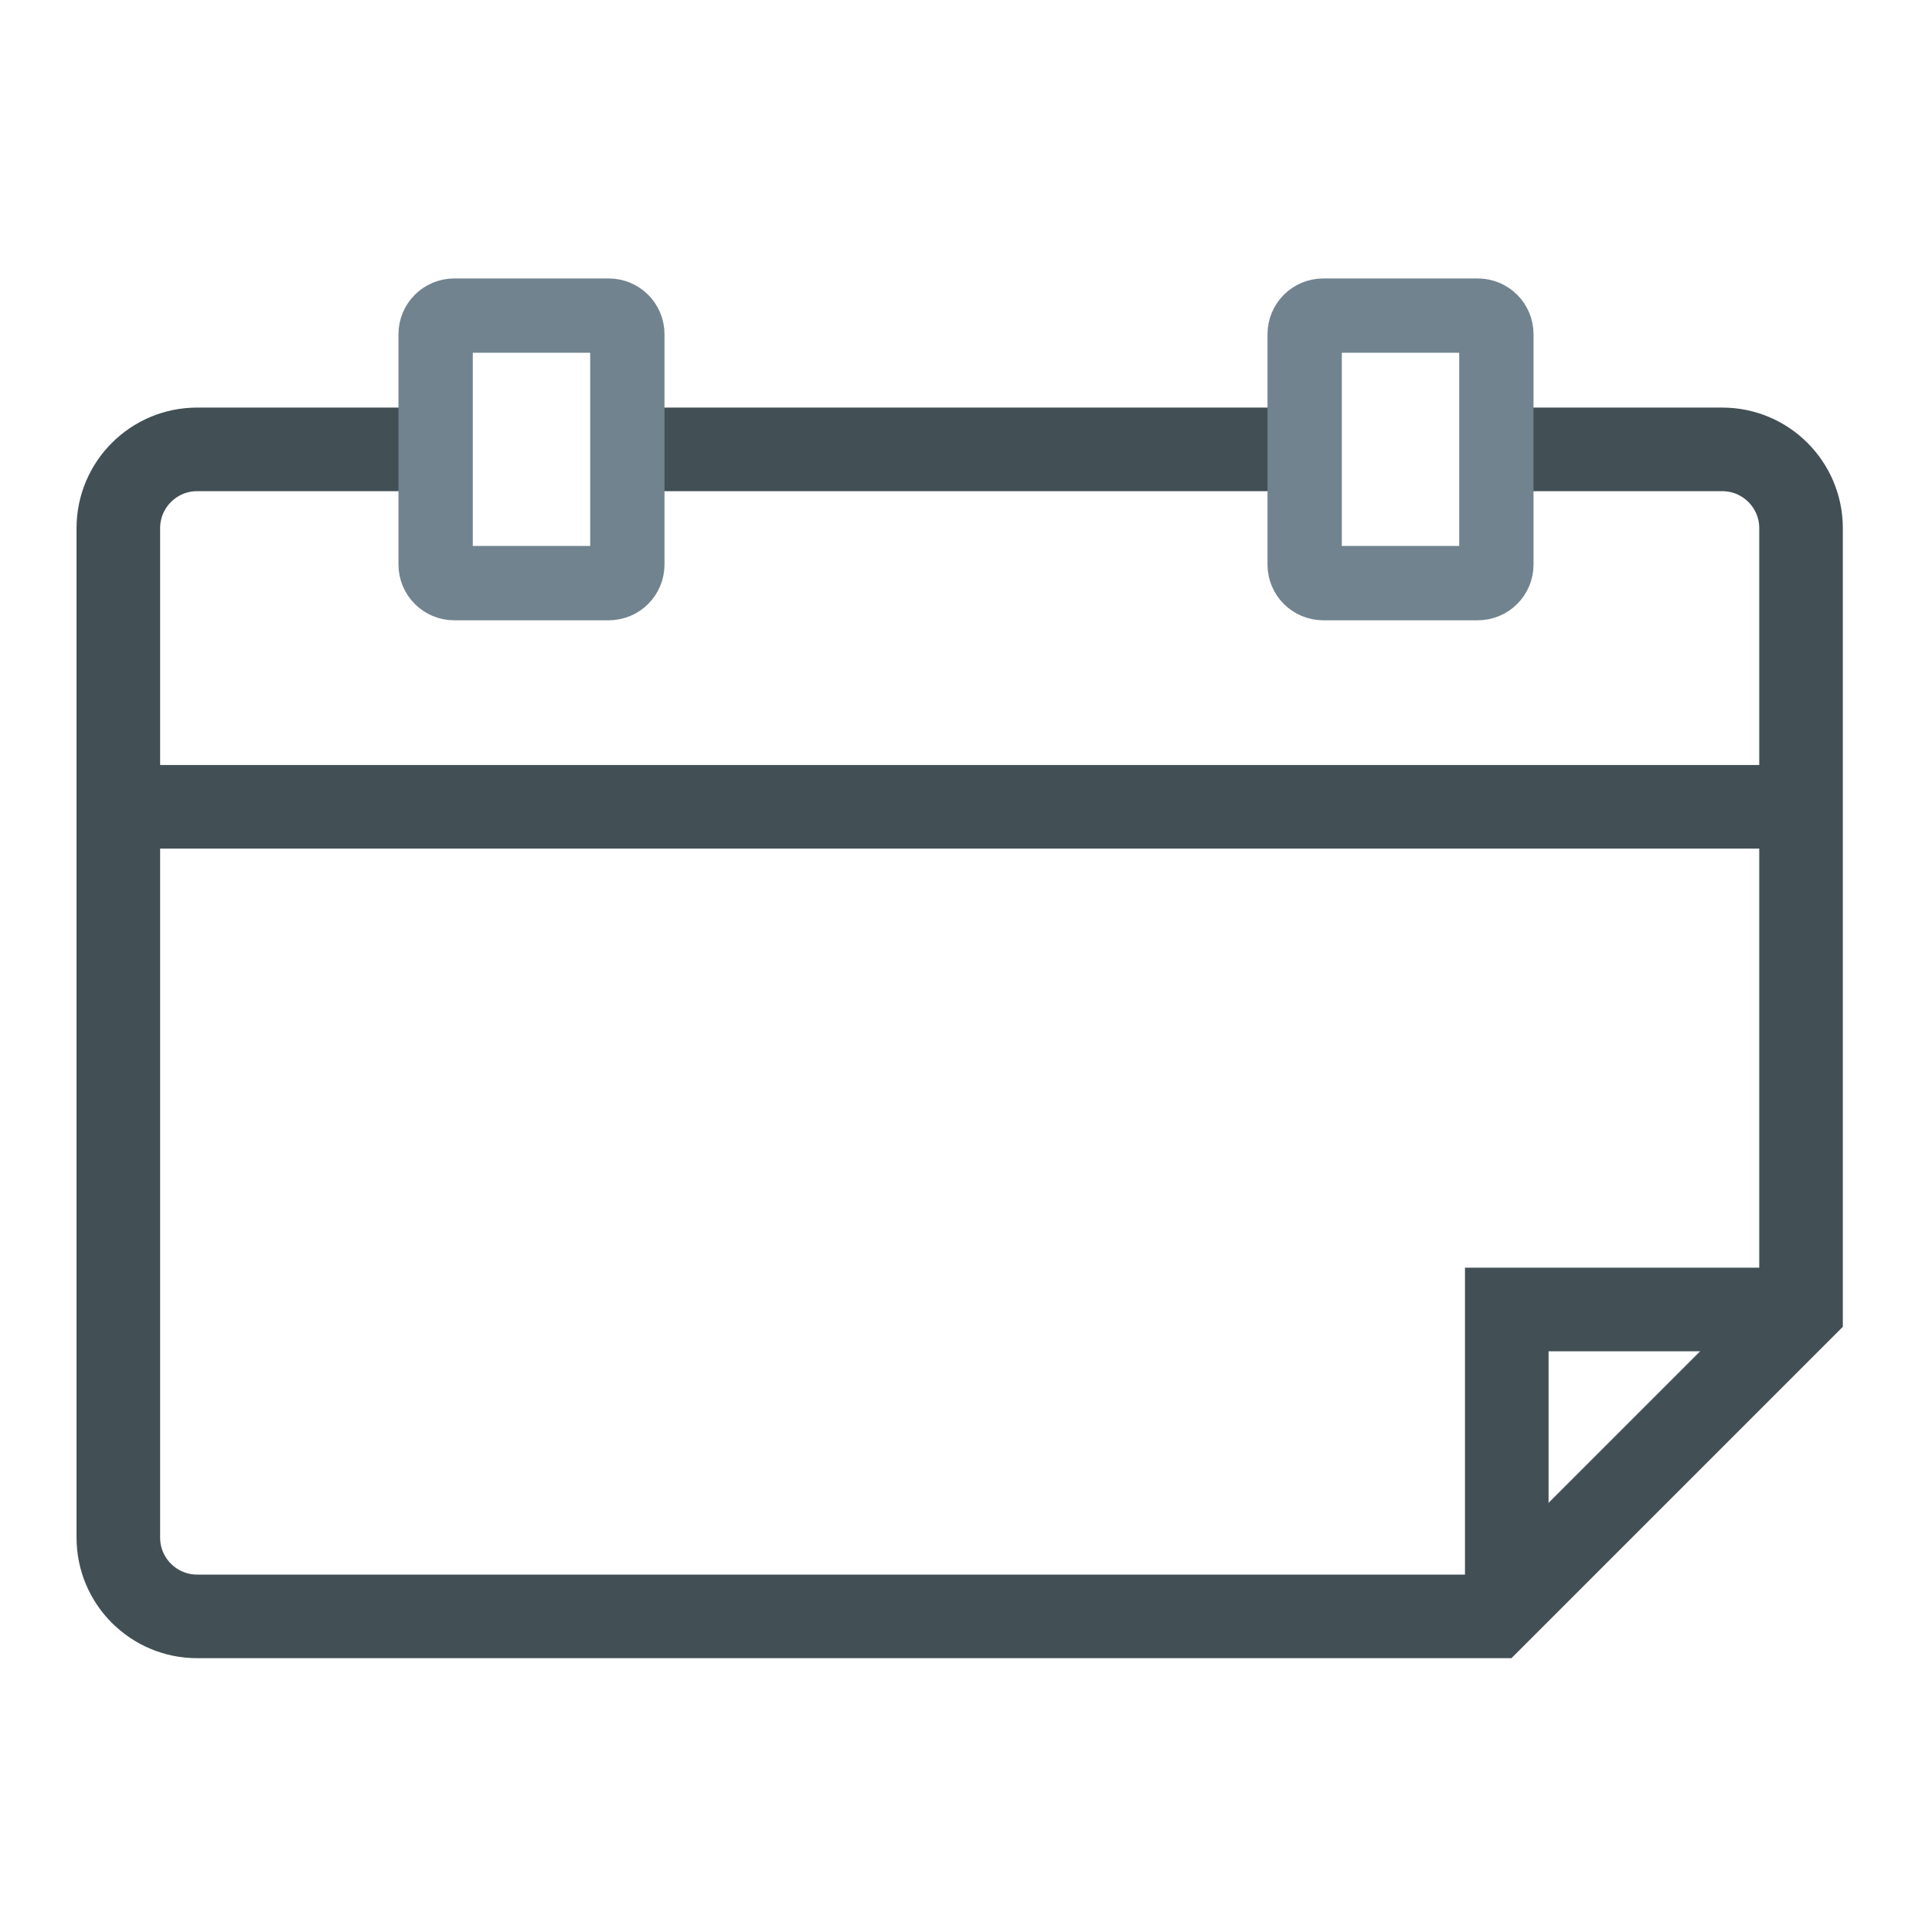 <svg xmlns="http://www.w3.org/2000/svg" fill="none" viewBox="0 0 52 52" height="52" width="52">
<path stroke-miterlimit="10" stroke-width="2.25" stroke="#425055" d="M3.135 21.715H48.865"></path>
<path stroke-miterlimit="10" stroke-width="2.25" stroke="#425055" d="M16.885 12.095H35.115"></path>
<path stroke-miterlimit="10" stroke-width="2.25" stroke="#425055" d="M40.165 12.095H46.355C47.525 12.095 48.475 13.045 48.475 14.215V35.245L40.215 43.505H5.305C4.135 43.505 3.185 42.555 3.185 41.385V14.215C3.185 13.045 4.135 12.095 5.305 12.095H11.835"></path>
<path stroke-miterlimit="10" stroke-width="2.25" stroke="#425055" d="M48.825 35.245H40.555V43.505"></path>
<path stroke-miterlimit="10" stroke-width="2" stroke="#71838E" d="M16.385 8.495H12.225C11.949 8.495 11.725 8.719 11.725 8.995V15.195C11.725 15.471 11.949 15.695 12.225 15.695H16.385C16.661 15.695 16.885 15.471 16.885 15.195V8.995C16.885 8.719 16.661 8.495 16.385 8.495Z"></path>
<path stroke-miterlimit="10" stroke-width="2" stroke="#71838E" d="M39.775 8.495H35.615C35.339 8.495 35.115 8.719 35.115 8.995V15.195C35.115 15.471 35.339 15.695 35.615 15.695H39.775C40.051 15.695 40.275 15.471 40.275 15.195V8.995C40.275 8.719 40.051 8.495 39.775 8.495Z"></path>
</svg>
